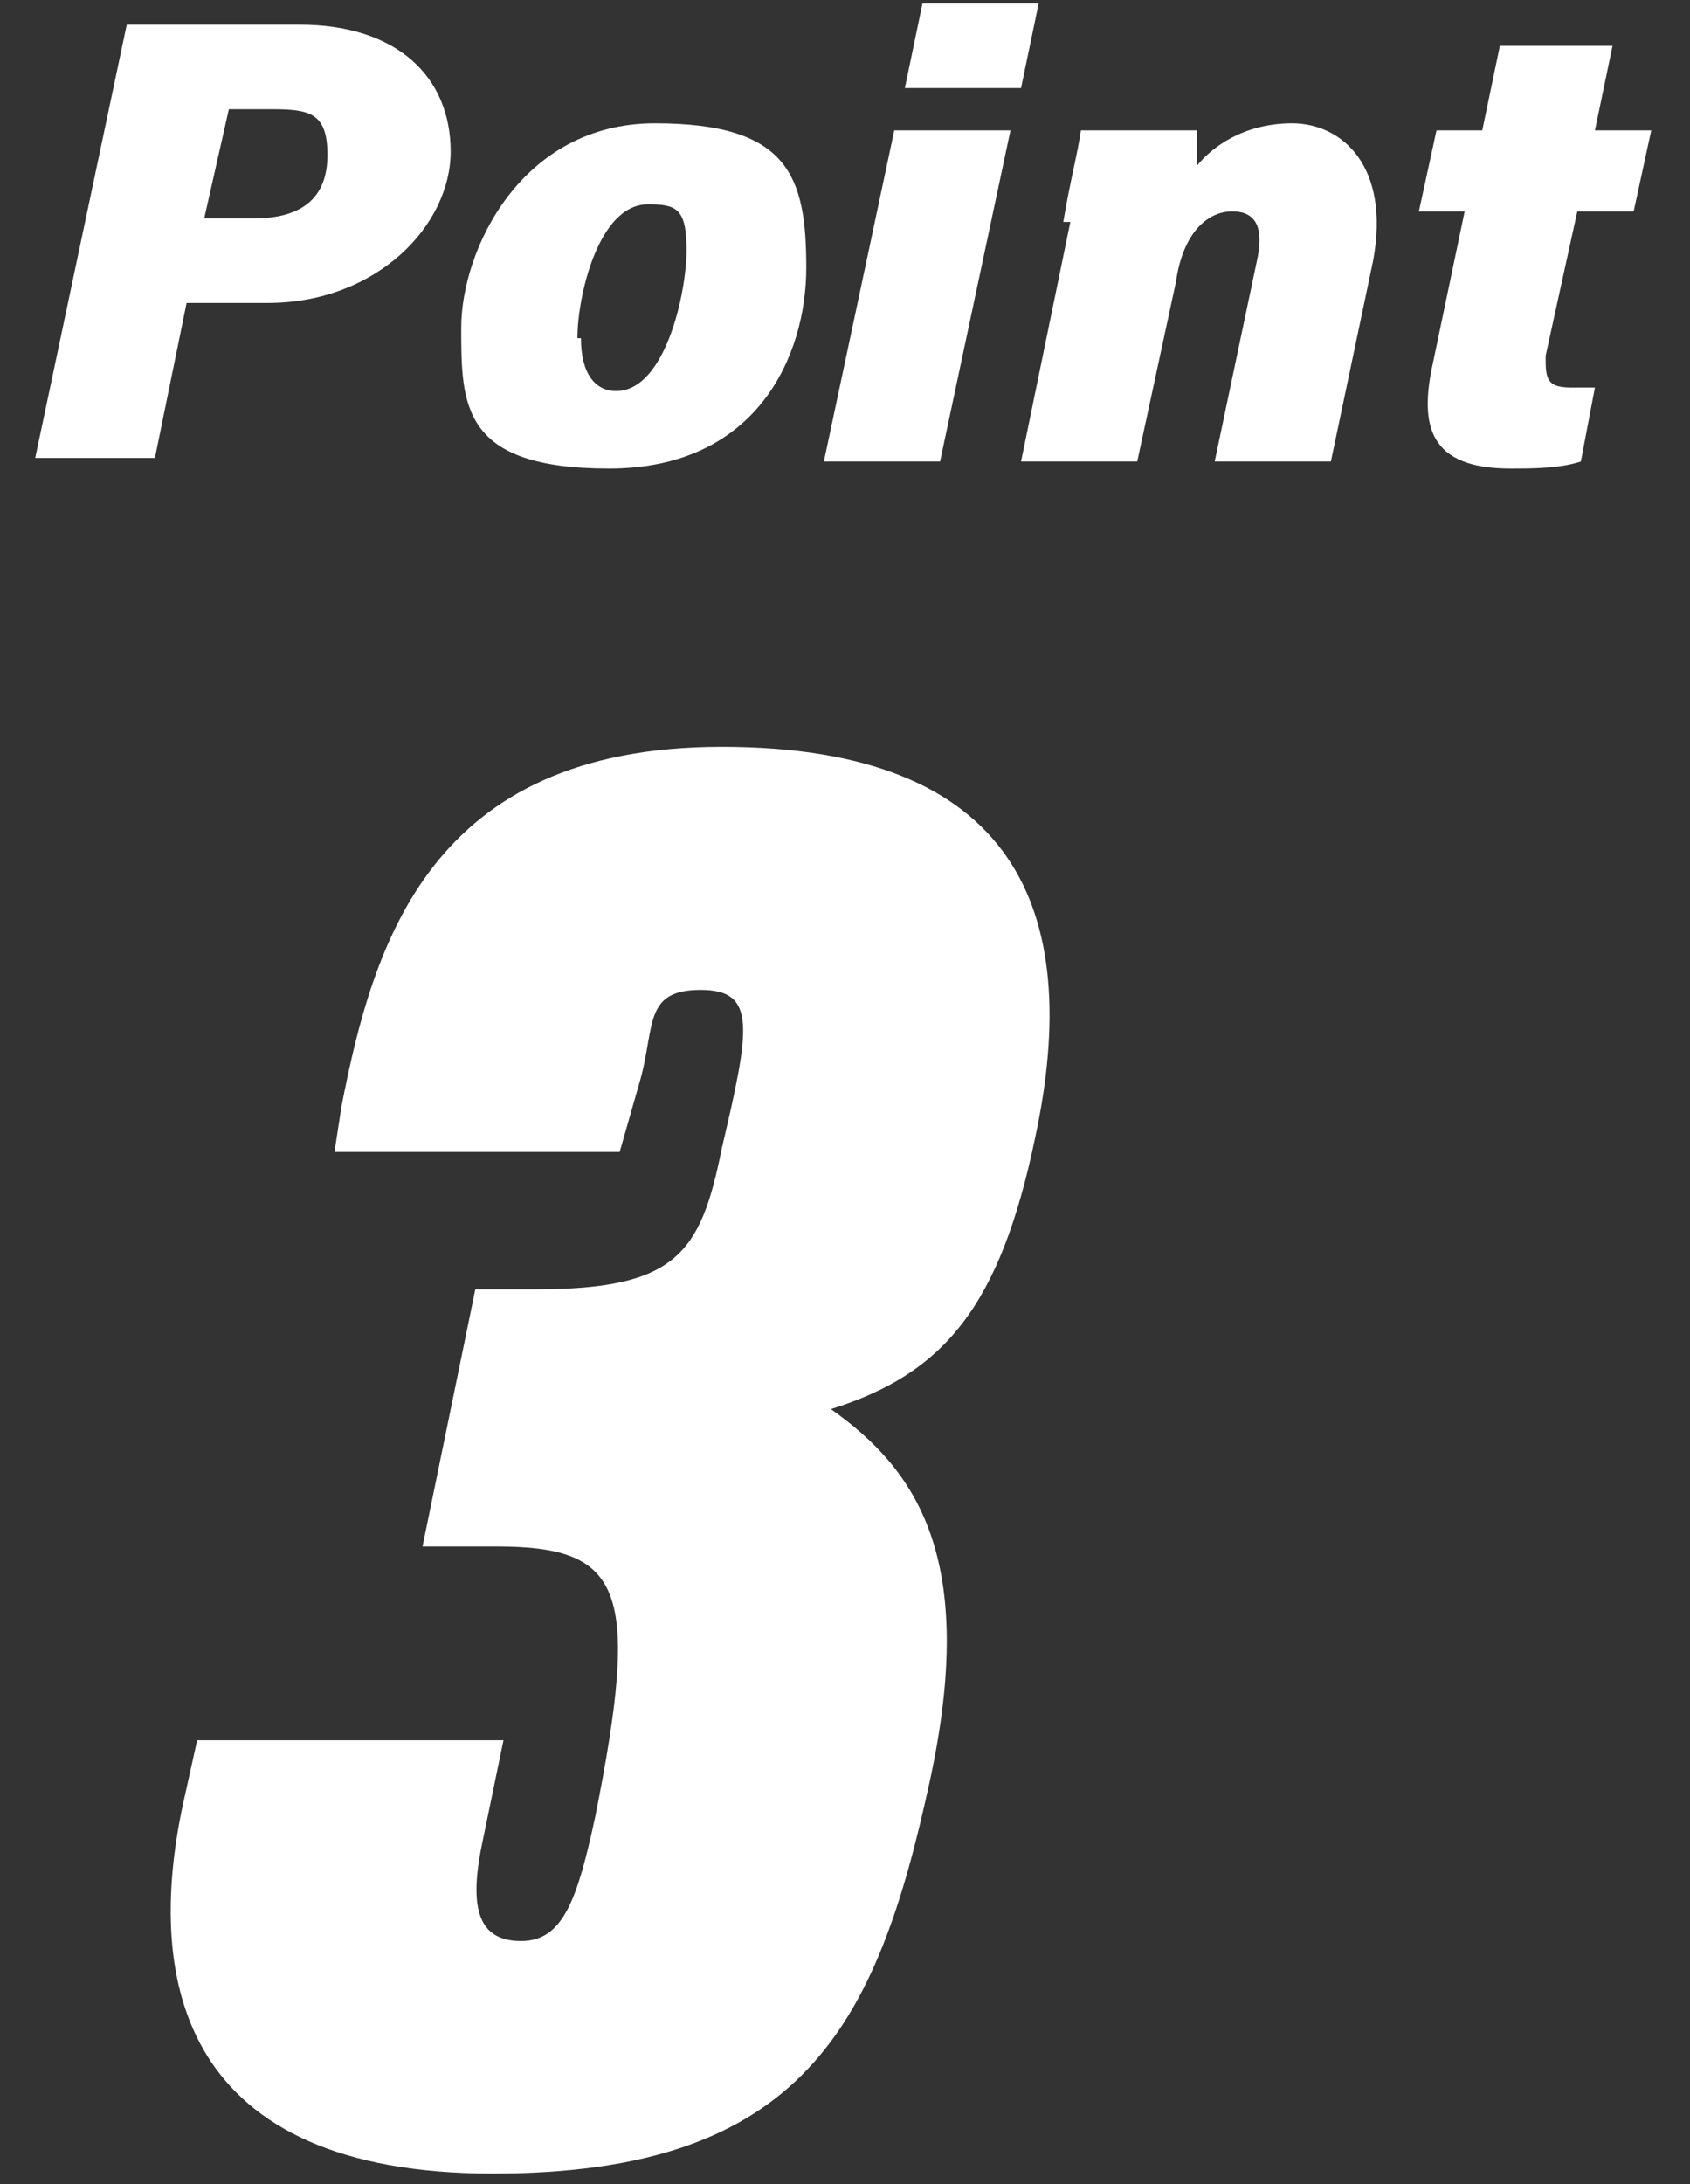 <?xml version="1.0" encoding="UTF-8"?>
<svg xmlns="http://www.w3.org/2000/svg" version="1.1" viewBox="0 0 48 62">
  <rect x="0" y="0" width="48" height="62" fill="#333333" stroke="none"/>
  <defs>
    <style>
      .cls-1 {
        fill: #fff;
      }
    </style>
  </defs>
  <!-- Generator: Adobe Illustrator 28.7.9, SVG Export Plug-In . SVG Version: 1.2.0 Build 218)  -->
  <g>
    <g id="_レイヤー_1" data-name="レイヤー_1">
      <g id="_レイヤー_1-2" data-name="_レイヤー_1">
        <g>
          <path class="cls-1" d="M3.6.7h4.9c2.8,0,4.3,1.5,4.3,3.6s-2.1,4.3-5.2,4.3h-2.3l-.9,4.4H1L3.6.7ZM5.8,6.2h1.4c1.4,0,2.1-.6,2.1-1.8s-.5-1.3-1.6-1.3h-1.2s-.7,3.1-.7,3.1Z"/>
          <path class="cls-1" d="M22.9,7.6c0,2.5-1.4,5.7-5.6,5.7s-4.2-1.8-4.2-4,1.7-5.8,5.5-5.8,4.3,1.5,4.3,4.1ZM16.5,9.6c0,1,.4,1.5,1,1.5,1.4,0,2-2.8,2-4s-.3-1.3-1.1-1.3c-1.4,0-2,2.6-2,3.8h.1Z"/>
          <path class="cls-1" d="M25.4,3.7h3.3l-2,9.4h-3.3s2-9.4,2-9.4ZM26.2.1h3.3l-.5,2.4h-3.3l.5-2.4Z"/>
          <path class="cls-1" d="M30.2,6.3c.2-1.2.4-1.9.5-2.6h3.3c0,.3,0,.8,0,1,.4-.5,1.3-1.2,2.7-1.2s2.8,1.2,2.3,3.9l-1.2,5.7h-3.3l1.2-5.7c.2-.9,0-1.4-.7-1.4s-1.4.6-1.6,2l-1.1,5.1h-3.3l1.4-6.8h-.1Z"/>
          <path class="cls-1" d="M40.8,3.7h1.3l.5-2.4h3.2l-.5,2.4h1.6l-.5,2.3h-1.6l-.9,4.1c0,.6,0,.9.7.9h.7l-.4,2.1c-.6.2-1.4.2-2,.2-2.3,0-2.6-1.2-2.2-3l.9-4.3h-1.3s.5-2.3.5-2.3Z"/>
          <path class="cls-1" d="M9.5,32.7l.2-1.3c.9-4.6,2.5-10.2,10.8-10.2s10.3,4.6,8.9,11.1c-1,4.8-2.6,6.7-5.8,7.7h0c2.4,1.7,4.2,4.2,2.8,10.6-1.5,6.9-3.6,11.1-12.4,11.1s-9.9-5.4-8.8-10.5l.4-1.8h8.7l-.6,2.9c-.4,1.9-.1,2.8,1.1,2.8s1.6-1.2,2.1-3.5c1.3-6.5.8-7.7-2.8-7.7h-2.1l1.5-7.3h1.7c4,0,4.7-1,5.3-4,.8-3.4,1-4.5-.6-4.5s-1.3,1-1.7,2.5l-.6,2.1h-8.3.2Z"/>
        </g>
      </g>
    </g>
  </g>
</svg>